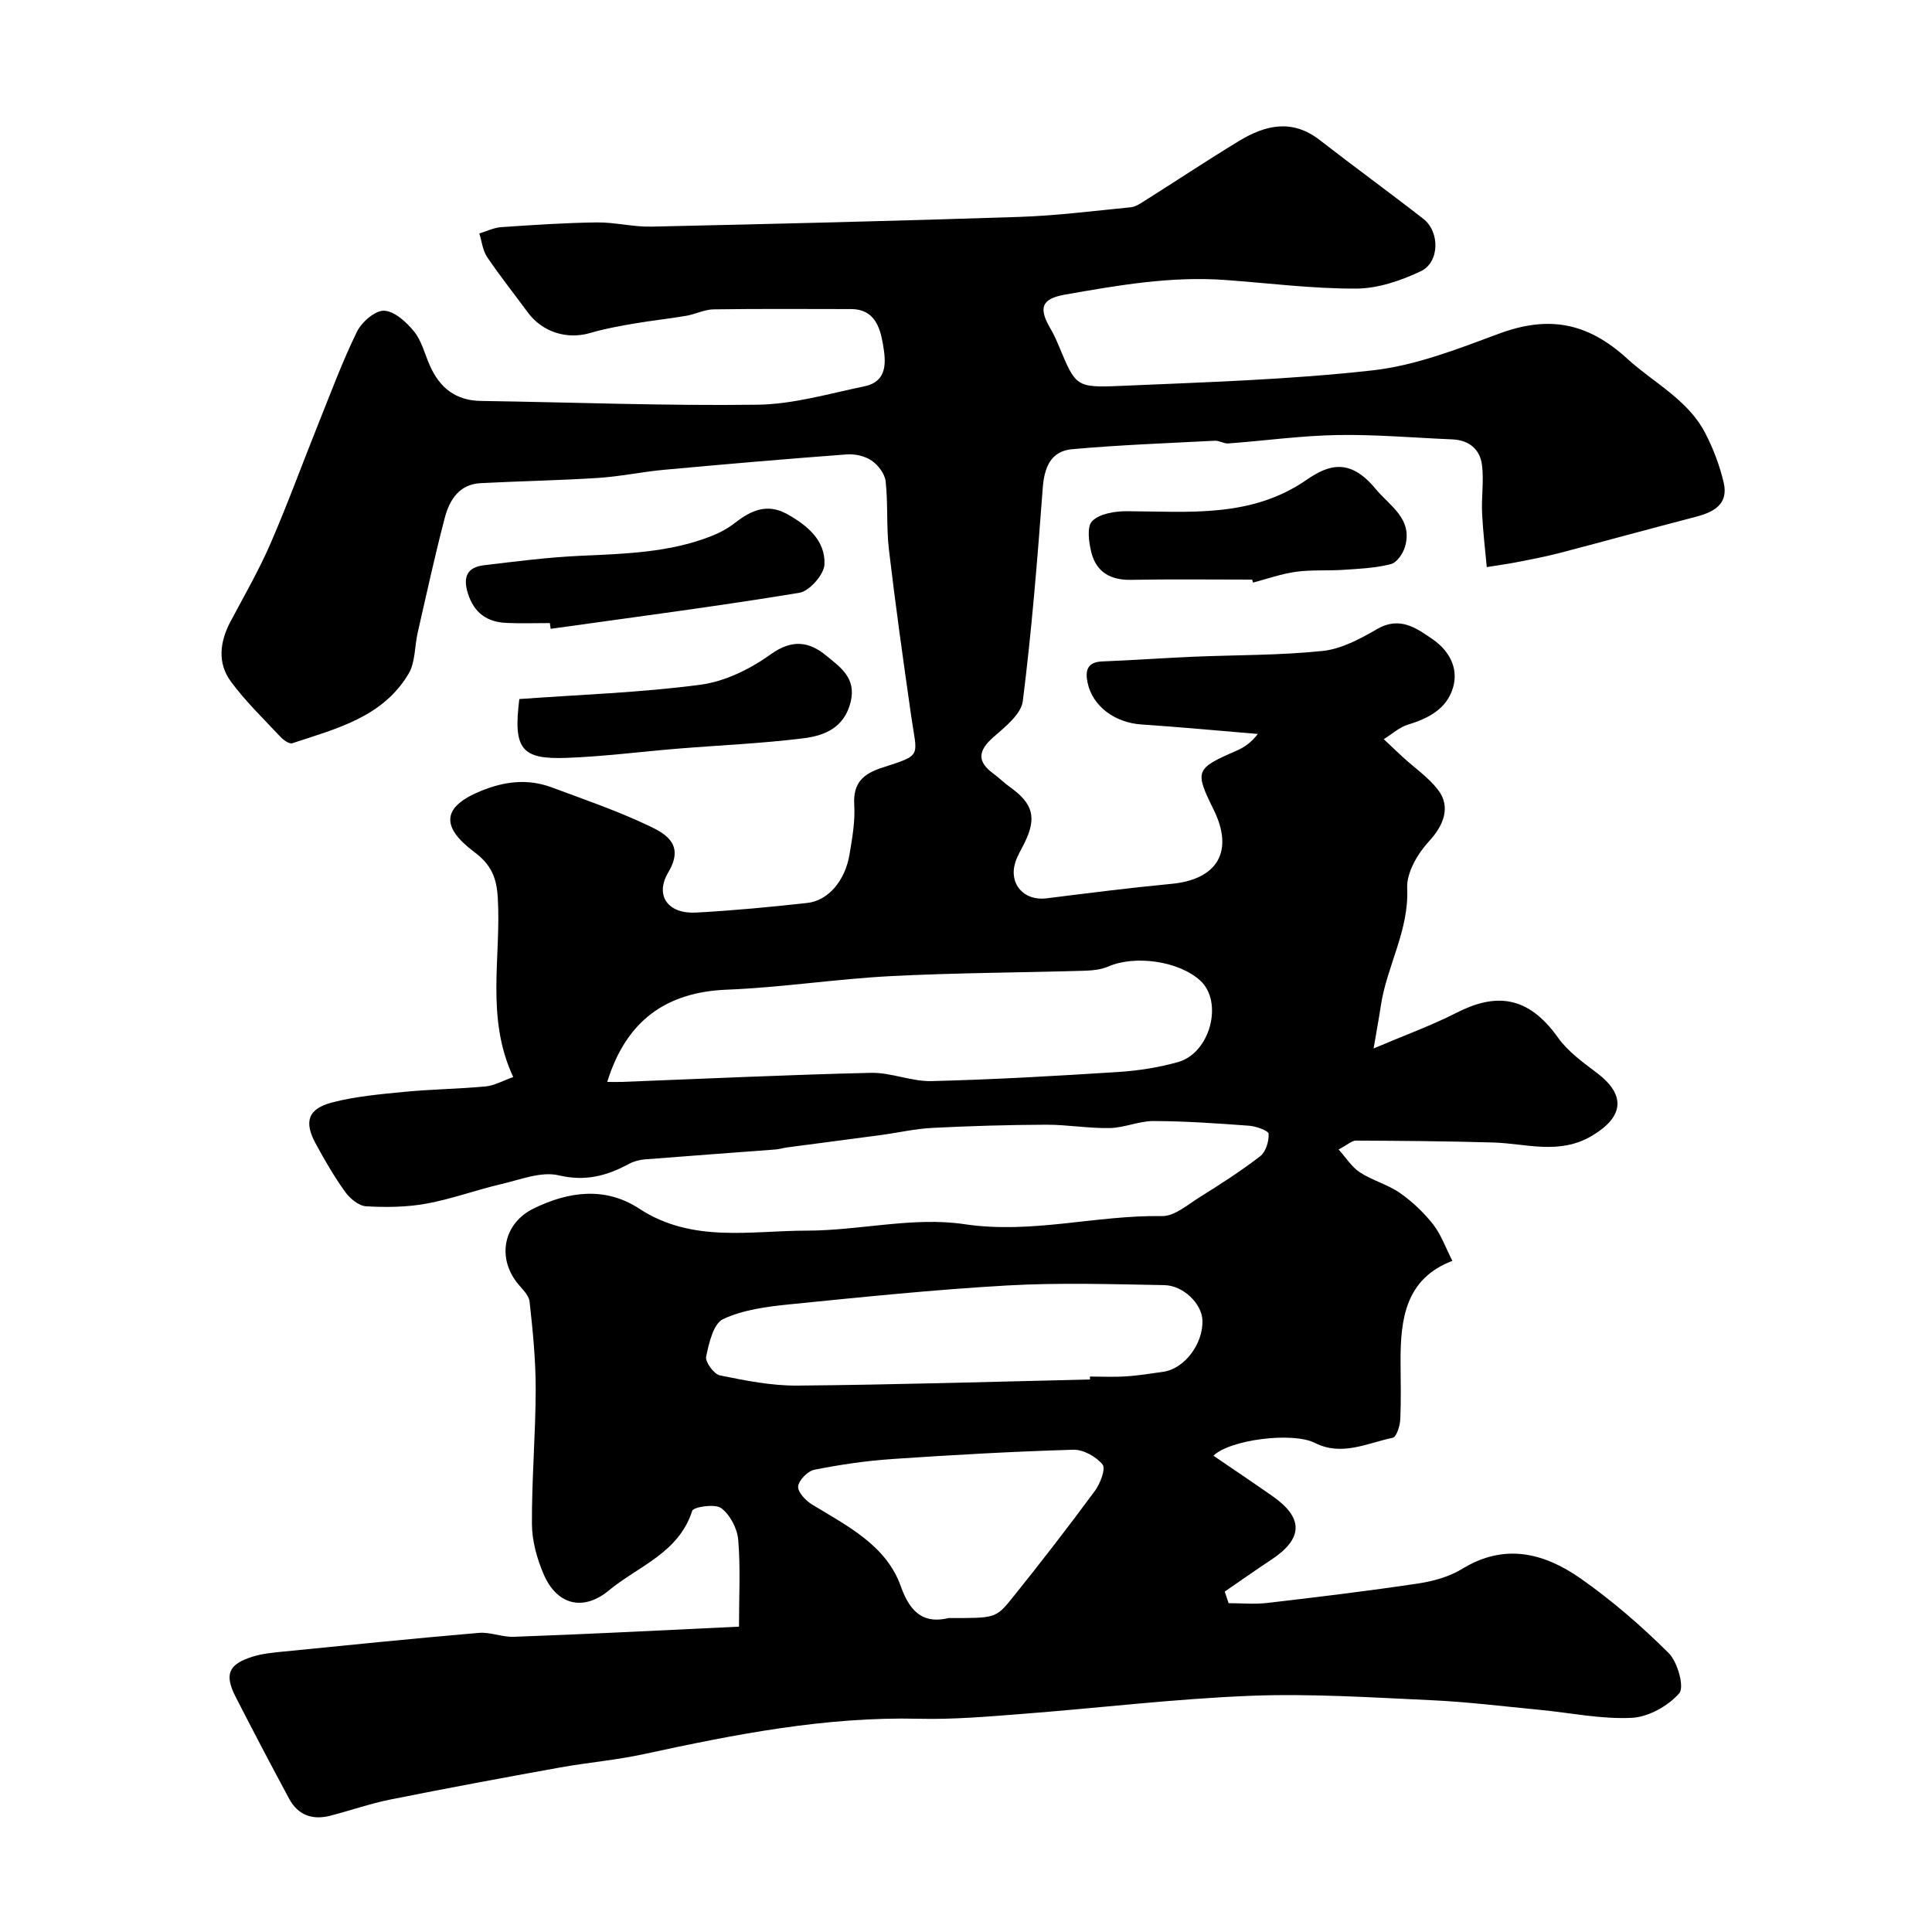 <svg enable-background="new 0 0 400 400" viewBox="0 0 400 400" xmlns="http://www.w3.org/2000/svg"><g fill="#000001"><path d="m153 336.78c0-6.36.33-12.21-.16-17.99-.2-2.34-1.69-5.18-3.52-6.55-1.26-.94-5.74-.27-6.01.57-2.79 8.73-11.16 11.43-17.25 16.47-5.34 4.42-10.79 3-13.52-3.39-1.38-3.22-2.39-6.88-2.41-10.35-.05-9.27.76-18.53.78-27.8.01-6.09-.59-12.21-1.27-18.27-.16-1.43-1.7-2.73-2.69-4.03-4.1-5.4-2.54-12.25 3.51-15.22 7.29-3.58 14.88-4.57 21.87.01 10.98 7.19 23.06 4.56 34.76 4.56 10.87-.01 22.01-2.92 32.55-1.34 14 2.1 27.29-1.91 40.95-1.67 2.57.04 5.28-2.34 7.75-3.89 4.29-2.68 8.57-5.42 12.57-8.51 1.16-.9 1.83-3.09 1.74-4.64-.04-.65-2.57-1.56-4.03-1.67-6.59-.49-13.19-.95-19.79-.97-3.02-.01-6.04 1.4-9.07 1.45-4.39.09-8.8-.71-13.2-.69-7.85.03-15.7.26-23.54.66-3.56.18-7.09 1-10.64 1.48-6.47.87-12.94 1.7-19.42 2.56-.81.11-1.61.37-2.42.43-9.02.69-18.05 1.33-27.06 2.05-1.1.09-2.27.4-3.24.92-4.59 2.48-9.01 3.69-14.56 2.38-3.63-.86-7.97.9-11.92 1.82-5.2 1.21-10.25 3.09-15.49 4.04-4.06.74-8.32.79-12.46.55-1.52-.09-3.35-1.59-4.33-2.96-2.28-3.16-4.25-6.57-6.11-10-2.48-4.55-1.63-7.23 3.4-8.54 4.87-1.26 9.98-1.71 15.01-2.2 5.57-.54 11.19-.59 16.76-1.12 1.83-.17 3.59-1.19 5.72-1.94-5.78-12.33-2.46-24.89-3.2-37.13-.24-4.06-1.3-6.79-4.84-9.44-6.94-5.19-6.76-9.3 1.2-12.6 4.94-2.05 9.79-2.66 14.78-.81 6.85 2.54 13.79 4.93 20.37 8.07 3.49 1.67 7.12 3.93 3.8 9.51-2.88 4.86-.04 8.65 5.69 8.35 7.7-.41 15.39-1.15 23.05-1.99 4.36-.48 7.85-4.57 8.77-10.03.57-3.39 1.19-6.88.98-10.28-.27-4.56 1.85-6.44 5.84-7.72 8.36-2.7 7.17-2.15 5.96-10.63-1.65-11.49-3.26-22.98-4.62-34.51-.55-4.67-.16-9.46-.68-14.14-.17-1.55-1.55-3.36-2.9-4.28-1.38-.94-3.44-1.41-5.14-1.28-12.63.94-25.26 2.03-37.88 3.19-4.55.42-9.06 1.39-13.62 1.68-8.09.52-16.2.66-24.29 1.08-4.5.23-6.49 3.53-7.46 7.24-2.06 7.85-3.78 15.79-5.59 23.7-.65 2.85-.48 6.16-1.89 8.53-5.35 9.01-14.99 11.37-24.08 14.38-.62.2-1.83-.66-2.45-1.33-3.5-3.74-7.23-7.33-10.25-11.43-2.85-3.87-2.31-8.27-.06-12.49 2.84-5.33 5.87-10.6 8.27-16.13 3.56-8.2 6.62-16.62 9.96-24.93 2.55-6.34 4.92-12.78 7.93-18.9.98-2 3.76-4.42 5.62-4.34 2.17.1 4.65 2.38 6.23 4.34s2.19 4.69 3.26 7.07c2.04 4.56 5.33 7.2 10.56 7.27 19.1.28 38.21 1.04 57.3.78 7.37-.1 14.75-2.29 22.06-3.8 5.02-1.04 4.44-5.35 3.86-8.75-.59-3.46-1.77-7.25-6.58-7.25-9.5-.01-19-.08-28.5.06-1.9.03-3.76 1.02-5.68 1.34-3.59.61-7.23.99-10.82 1.61-3.03.52-6.08 1.07-9.02 1.94-4.83 1.42-9.94-.19-12.94-4.28-2.8-3.82-5.77-7.53-8.41-11.45-.92-1.37-1.1-3.24-1.61-4.88 1.5-.45 2.99-1.19 4.52-1.3 6.59-.45 13.2-.9 19.8-.98 3.76-.05 7.54.96 11.3.87 25.37-.56 50.74-1.17 76.11-2.01 7.71-.25 15.41-1.24 23.1-1.99.9-.09 1.81-.63 2.6-1.14 6.62-4.18 13.14-8.51 19.83-12.58 5.45-3.31 11.02-4.65 16.73-.21 7.1 5.52 14.38 10.8 21.47 16.33 3.43 2.67 3.37 8.97-.53 10.83-4.13 1.96-8.88 3.58-13.37 3.6-9.02.04-18.04-1.12-27.07-1.78-11.27-.83-22.3 1.1-33.3 3.04-4.86.86-5.46 2.78-2.87 7.16.66 1.12 1.19 2.33 1.69 3.53 3.46 8.26 3.47 8.6 12.64 8.2 17.48-.76 35.01-1.28 52.37-3.23 8.88-1 17.61-4.44 26.1-7.59 10.28-3.81 18.34-2.32 26.55 5.19 5.49 5.02 12.54 8.45 16.13 15.38 1.68 3.24 3.02 6.76 3.84 10.31 1.01 4.38-2 6.06-5.75 7.03-9.41 2.44-18.78 5.03-28.19 7.49-2.94.77-5.94 1.32-8.93 1.92-1.61.32-3.24.53-6.19 1.01-.32-3.52-.79-7.34-.97-11.18-.15-3.32.39-6.7-.02-9.97-.41-3.24-2.68-5.14-6.12-5.29-7.93-.33-15.88-1.04-23.8-.9-7.54.13-15.06 1.18-22.59 1.74-.92.07-1.88-.61-2.81-.56-9.85.51-19.71.87-29.52 1.75-4.41.39-5.78 3.72-6.1 8.03-1.1 14.73-2.28 29.48-4.13 44.13-.35 2.74-3.7 5.36-6.13 7.5-3.15 2.78-3.38 5.01.05 7.52 1.19.87 2.24 1.94 3.44 2.79 4.78 3.4 5.56 6.34 2.99 11.56-.65 1.32-1.45 2.6-1.89 3.98-1.43 4.51 1.77 8.07 6.46 7.48 8.61-1.08 17.23-2.18 25.87-3 9.55-.91 12.97-6.76 8.71-15.38-3.96-8.03-3.76-8.49 4.72-12.17 1.59-.69 3.05-1.66 4.44-3.48-8.04-.67-16.08-1.43-24.13-1.97-5.48-.37-10.11-3.78-11.13-8.69-.51-2.46-.05-4.24 3.06-4.36 6.27-.24 12.53-.7 18.8-.97 8.95-.38 17.95-.27 26.83-1.2 3.88-.41 7.77-2.5 11.25-4.52 4.75-2.77 8.26-.15 11.62 2.18 3.22 2.24 5.29 5.81 4.14 9.84-1.26 4.44-5.05 6.45-9.34 7.75-1.81.55-3.36 1.99-5.02 3.02 1.33 1.26 2.65 2.53 4 3.76 2.42 2.22 5.22 4.13 7.2 6.69 2.76 3.55 1.18 7.42-1.83 10.68-2.36 2.55-4.68 6.51-4.53 9.72.41 8.77-4.22 16.11-5.45 24.32-.36 2.39-.8 4.76-1.5 8.86 6.63-2.82 12.03-4.76 17.11-7.36 7.94-4.06 14.72-3.82 21.07 5.12 2.05 2.88 5.14 5.11 8.03 7.29 6.12 4.61 5.57 9.12-.98 13.02-6.81 4.05-13.62 1.6-20.5 1.4-9.45-.27-18.92-.35-28.38-.39-.86 0-1.73.85-3.6 1.84 1.59 1.76 2.74 3.65 4.42 4.74 2.59 1.68 5.75 2.5 8.27 4.25 2.57 1.79 4.94 4.05 6.88 6.51 1.65 2.1 2.57 4.78 3.99 7.56-9.7 3.68-10.77 12.02-10.73 20.91.02 4 .13 8.01-.07 12-.07 1.32-.79 3.56-1.56 3.72-5.29 1.1-10.54 3.88-16.11 1.06-4.62-2.34-17.64-.67-21 2.65 4.09 2.79 8.2 5.55 12.26 8.39 6.43 4.5 6.32 8.78-.25 13.12-3.26 2.15-6.45 4.41-9.67 6.62.27.8.53 1.6.8 2.4 2.68 0 5.39.26 8.04-.05 10.4-1.21 20.8-2.47 31.16-4.02 3.16-.47 6.5-1.4 9.19-3.05 8.82-5.4 17.02-3.24 24.55 2.05 6.48 4.55 12.55 9.81 18.17 15.4 1.85 1.84 3.3 7.05 2.19 8.32-2.3 2.64-6.38 4.92-9.84 5.09-6.31.31-12.71-1.05-19.07-1.66-7.53-.72-15.05-1.66-22.59-2-12.44-.57-24.93-1.39-37.35-.9-15.76.63-31.47 2.54-47.21 3.75-7.09.55-14.21 1.17-21.3 1-19.39-.47-38.18 3.24-56.96 7.31-5.73 1.25-11.63 1.74-17.41 2.78-11.7 2.11-23.4 4.28-35.06 6.62-4.23.85-8.33 2.29-12.52 3.37-3.65.94-6.66-.11-8.48-3.49-3.77-6.99-7.46-14.03-11.08-21.1-2.38-4.65-1.52-6.77 3.44-8.33 1.99-.63 4.14-.84 6.24-1.05 13.55-1.35 27.09-2.73 40.66-3.89 2.38-.2 4.86.91 7.27.81 15.36-.55 30.69-1.34 46.59-2.1zm-27.28-112.78c1.05 0 2.03.03 3 0 17.19-.66 34.38-1.48 51.58-1.88 4.17-.1 8.39 1.81 12.56 1.71 12.86-.32 25.71-1.06 38.55-1.88 4.21-.27 8.48-.92 12.52-2.07 6.69-1.91 9.38-12.51 4.54-16.89-4.46-4.04-13.51-5.29-19.02-2.88-1.58.69-3.47.83-5.23.88-13.29.39-26.59.42-39.86 1.11-11.31.59-22.56 2.35-33.86 2.8-12.55.49-20.85 6.39-24.78 19.1zm99.94 61.61c0-.2 0-.4-.01-.61 2.5 0 5.01.13 7.49-.04 2.6-.17 5.19-.58 7.77-.96 4.36-.65 8.23-5.82 8.04-10.68-.13-3.35-3.89-7.18-7.92-7.25-10.82-.19-21.68-.54-32.48.07-15.08.86-30.13 2.41-45.17 3.92-4.64.47-9.53 1.11-13.66 3.04-2.01.94-2.94 4.97-3.52 7.77-.23 1.11 1.62 3.64 2.85 3.89 5.28 1.07 10.69 2.16 16.04 2.11 20.2-.17 40.38-.8 60.57-1.26zm-29.26 49.39c9.58 0 9.74.13 13.21-4.19 5.84-7.26 11.54-14.64 17.07-22.13 1.11-1.5 2.29-4.58 1.6-5.45-1.32-1.65-4-3.14-6.07-3.08-12.53.37-25.06 1.08-37.58 1.93-5.36.37-10.72 1.16-16 2.21-1.38.27-3.24 2.14-3.38 3.45-.13 1.16 1.56 2.96 2.89 3.76 7.3 4.44 15.37 8.45 18.37 16.95 2.09 5.93 5.18 7.68 9.89 6.55z"/><path d="m113.84 129c-3 0-6 .11-8.99-.03-3.98-.18-6.68-2.04-7.96-6.06-1.08-3.39-.23-5.46 3.29-5.88 6.67-.8 13.35-1.66 20.04-1.96 9.19-.42 18.36-.65 27.07-4.08 1.75-.69 3.46-1.62 4.94-2.78 3.3-2.58 6.67-4.03 10.7-1.79 4.18 2.32 7.98 5.45 7.77 10.43-.09 2.1-3.1 5.53-5.19 5.88-17.11 2.82-34.32 5.05-51.5 7.46-.06-.39-.12-.79-.17-1.19z"/><path d="m259.25 120c-8.37 0-16.73-.11-25.09.05-4.16.08-7.09-1.55-8.15-5.47-.58-2.16-1.04-5.56.12-6.7 1.57-1.56 4.75-2.05 7.24-2.04 12.79.06 25.65 1.45 37.15-6.5 4.45-3.07 8.89-4.64 14.23 1.82 2.98 3.62 7.78 6.2 6.16 11.98-.4 1.42-1.68 3.32-2.91 3.64-3.14.82-6.47.97-9.74 1.19-3.31.23-6.67-.03-9.94.41-3.01.41-5.94 1.47-8.9 2.24-.06-.2-.11-.41-.17-.62z"/><path d="m107.52 144.73c12.69-.92 25.19-1.33 37.53-2.97 5.07-.67 10.32-3.27 14.54-6.3 4.43-3.19 7.97-2.61 11.46.27 2.85 2.35 6.29 4.6 5.07 9.59-1.31 5.35-5.4 6.99-9.75 7.53-8.63 1.08-17.35 1.44-26.03 2.15-7.69.63-15.37 1.63-23.07 1.91-9.36.35-11.04-1.87-9.75-12.18z"/></g></svg>